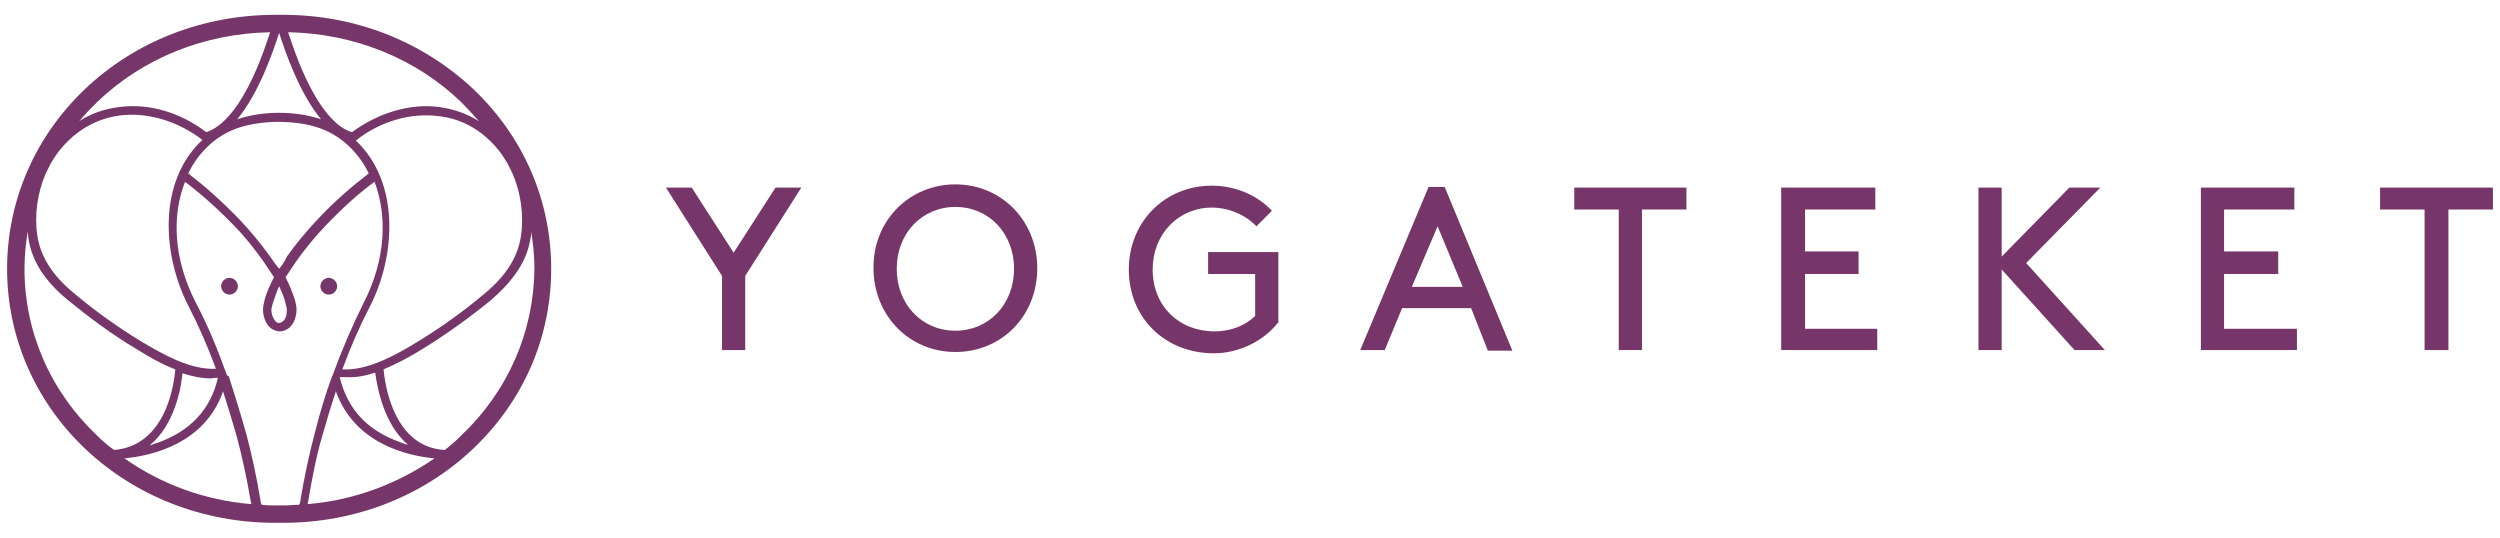 <?xml version="1.0" encoding="utf-8"?>
<!-- Generator: Adobe Illustrator 22.0.1, SVG Export Plug-In . SVG Version: 6.00 Build 0)  -->
<svg version="1.1" id="Lager_1" xmlns="http://www.w3.org/2000/svg" xmlns:xlink="http://www.w3.org/1999/xlink" x="0px" y="0px"
	 viewBox="0 0 387.8 83.4" style="enable-background:new 0 0 387.8 83.4;" xml:space="preserve">
<style type="text/css">
	.st0{fill:#773669;}
</style>
<g>
	<polygon class="st0" points="115.6,42.8 115.6,54.3 112,54.3 112,42.8 103.3,29.1 107.3,29.1 113.8,39.2 120.3,29.1 124.3,29.1 	
		"/>
	<path class="st0" d="M148.2,28.6c7.2,0,12.7,5.7,12.7,13c0,7.4-5.5,13-12.7,13s-12.7-5.7-12.7-13C135.4,34.3,141,28.6,148.2,28.6
		 M148.2,51.3c5.2,0,9.1-4.1,9.1-9.6s-3.9-9.6-9.1-9.6c-5.2,0-9.1,4.1-9.1,9.6C139.1,47.2,143,51.3,148.2,51.3"/>
	<path class="st0" d="M198.2,50.1c-2.2,2.8-6,4.7-9.9,4.7c-7.6,0-13.2-5.5-13.2-13c0-7.3,5.5-13,12.9-13c3.6,0,7.1,1.5,9.3,3.9
		l-2.4,2.4c-1.5-1.6-4.1-2.9-6.9-2.9c-5.2,0-9.2,4.1-9.2,9.6c0,5.7,4.1,9.6,9.6,9.6c2.7,0,4.9-1,6.3-2.4v-6.5h-7.3v-3.4h10.9v11
		H198.2z"/>
	<path class="st0" d="M228.2,47.8h-10.7l-2.7,6.5H211l10.6-25.3h2.5l10.5,25.4h-3.8L228.2,47.8z M219,44.5h7.9l-3.9-9.4L219,44.5z"
		/>
	<polygon class="st0" points="244.2,29.1 261.6,29.1 261.6,32.5 254.7,32.5 254.7,54.3 251.1,54.3 251.1,32.5 244.2,32.5 	"/>
	<polygon class="st0" points="288.3,39 288.3,42.5 280,42.5 280,51 291.2,51 291.2,54.3 276.3,54.3 276.3,29.1 290.9,29.1 
		290.9,32.5 280,32.5 280,39 	"/>
	<polygon class="st0" points="306.9,29.1 310.5,29.1 310.5,39.8 321,29.1 325.8,29.1 314.3,40.8 326.5,54.3 321.8,54.3 310.5,41.8 
		310.5,54.3 306.9,54.3 	"/>
	<polygon class="st0" points="353.4,39 353.4,42.5 345,42.5 345,51 356.3,51 356.3,54.3 341.4,54.3 341.4,29.1 355.9,29.1 
		355.9,32.5 345,32.5 345,39 	"/>
	<polygon class="st0" points="369.2,29.1 386.7,29.1 386.7,32.5 379.8,32.5 379.8,54.3 376.1,54.3 376.1,32.5 369.2,32.5 	"/>
</g>
<path class="st0" d="M73.4,13.8C65.5,6.4,55.1,2.3,43.9,2.3c-0.2,0-0.4,0-0.6,0c-0.2,0-0.4,0-0.6,0C31.5,2.3,21,6.4,13.2,13.8
	S1.1,31.2,1.1,41.7s4.3,20.5,12.1,27.9s18.3,11.5,29.5,11.5c0.2,0,0.4,0,0.6,0c0.2,0,0.4,0,0.6,0c11.2,0,21.7-4.1,29.5-11.5
	s12.1-17.3,12.1-27.9S81.2,21.2,73.4,13.8 M77.8,23.9c0.4,0.6,0.8,1.2,1.1,1.8c0.2,0.4,0.4,0.8,0.6,1.2c1.3,3,1.8,6.5,1.3,9.8
	c-0.5,3.2-2.3,6.1-5.7,8.9c-3.2,2.7-6.7,5.2-10.3,7.4c-3.6,2.2-7.8,4.5-11.7,4.3c1.3-3.5,2.7-6.7,4.2-9.6c4.2-8.1,4.7-19.5-2.1-25.9
	c3.8-3,8.4-4.3,12.7-3.8C71.9,18.4,75.3,20.5,77.8,23.9 M58.2,57.8c0.3,2.2,1.3,8,5.1,11.2c-0.4-0.1-0.8-0.2-1.2-0.4
	c-5.1-1.8-8.2-5.1-9.4-10.1c0.3,0,0.6,0,0.9,0C55.2,58.6,56.7,58.3,58.2,57.8 M43.3,41.7C43.3,41.7,43.3,41.8,43.3,41.7
	c-0.5-0.6-0.9-1.2-1.4-1.9c-1.5-2.1-3.1-4-4.7-5.7c-2.8-2.9-5.4-5.2-8-7.2c0.9-1.9,2.2-3.5,3.6-4.7C35.4,20,38.5,19,43,18.9h0.2l0,0
	l0,0h0.2C48,19,51,20,53.6,22.2c1.4,1.2,2.7,2.8,3.6,4.7c-2.6,2-5.3,4.3-8,7.2c-1.6,1.7-3.2,3.6-4.7,5.7
	C44.2,40.5,43.8,41.1,43.3,41.7C43.3,41.8,43.3,41.7,43.3,41.7 M44.3,47.1c0.1,0.4,0.2,0.7,0.2,1c0,0.7-0.2,1.5-0.7,1.8
	c-0.2,0.1-0.3,0.2-0.5,0.2s-0.4-0.1-0.5-0.2c-0.4-0.4-0.7-1.1-0.7-1.8c0-0.3,0.1-0.6,0.2-1c0.3-0.9,0.6-1.8,1-2.7l0,0l0,0
	C43.7,45.3,44.1,46.1,44.3,47.1 M71.5,15.8c1,1,1.9,2,2.8,3c-1.9-1.2-4-1.9-6.2-2.2c-4.5-0.6-9.4,0.9-13.5,3.9
	c-2.5-0.7-5.1-3.8-7.4-8.9C46,9,45.2,6.5,44.7,5C54.9,5.2,64.4,9,71.5,15.8 M43.3,5.1C43.3,5.2,43.3,5.2,43.3,5.1
	C43.3,5.2,43.3,5.2,43.3,5.1c0.9,2.8,3.1,9.3,6.5,13.4c-2.1-0.7-4.3-1-6.5-1s-4.4,0.3-6.5,1C40.2,14.4,42.4,7.9,43.3,5.1 M15.1,15.8
	C22.2,9,31.7,5.2,41.9,5c-0.5,1.5-1.3,4-2.5,6.6c-2.3,5.1-4.9,8.1-7.4,8.9c-4.1-3.1-8.9-4.5-13.5-3.9c-2.3,0.3-4.4,1-6.2,2.2
	C13.1,17.8,14.1,16.8,15.1,15.8 M7.1,26.9c0.2-0.4,0.4-0.8,0.6-1.2c0.3-0.6,0.7-1.2,1.1-1.8c2.5-3.4,5.9-5.5,9.9-6
	c4.3-0.5,8.9,0.9,12.7,3.8c-6.9,6.4-6.3,17.8-2.1,25.9c1.5,2.9,2.9,6.1,4.2,9.6c-3.9,0.2-8-2.1-11.7-4.3c-3.6-2.2-7.1-4.7-10.3-7.4
	c-3.4-2.8-5.2-5.7-5.7-8.9C5.3,33.4,5.8,29.9,7.1,26.9 M33.8,58.6c-1.1,4.9-4.3,8.3-9.4,10.1c-0.4,0.1-0.8,0.3-1.2,0.4
	c3.9-3.2,4.9-8.9,5.1-11.2c1.5,0.5,3,0.8,4.5,0.8C33.2,58.6,33.5,58.6,33.8,58.6 M15.1,67.6C7.8,60.7,3.8,51.5,3.8,41.7
	c0-2,0.2-3.9,0.5-5.8c0,0.3,0.1,0.7,0.1,1c0.5,3.5,2.5,6.7,6.2,9.7c3.3,2.7,6.8,5.3,10.5,7.5c1.9,1.2,4,2.4,6.1,3.2
	c-0.1,1-0.4,3.6-1.5,6.2c-1.7,3.9-4.4,6-8,6.3C16.7,69.1,15.9,68.4,15.1,67.6 M19.3,71.1c4.3-0.4,12.5-2.3,15.3-10.4
	c0.7,2.2,1.4,4.5,2.1,6.9c0.8,3,1.6,6.6,2.2,10.2c0,0.1,0.1,0.3,0.1,0.4C31.7,77.6,25,75.1,19.3,71.1 M35.2,58.2
	c-1.5-4.2-3-7.8-4.8-11.2c-3.6-7-3.7-13.7-1.7-18.8c2.5,1.9,5,4.1,7.6,6.8c1.6,1.6,3.1,3.5,4.6,5.6c0.5,0.8,1.1,1.6,1.6,2.4
	c-0.6,1.2-1.2,2.4-1.5,3.7c-0.1,0.5-0.2,0.9-0.2,1.3c0,0.9,0.3,2.2,1.2,2.9c0.4,0.3,0.9,0.5,1.4,0.5s1-0.2,1.4-0.5
	c0.9-0.7,1.2-2,1.2-2.9c0-0.4-0.1-0.8-0.2-1.3c-0.4-1.3-0.9-2.5-1.5-3.7c0.5-0.8,1.1-1.6,1.6-2.4c1.5-2.1,3-3.9,4.6-5.6
	c2.6-2.7,5.1-5,7.6-6.8C60,33.2,60,40,56.4,47c-1.7,3.4-3.3,7.1-4.8,11.2l-0.1,0.2c-1,2.7-1.9,5.7-2.7,8.9c-0.8,3-1.6,6.7-2.2,10.3
	c0,0.3-0.1,0.5-0.2,0.7c-0.8,0-1.6,0.1-2.3,0.1c-0.2,0-0.4,0-0.6,0c-0.2,0-0.4,0-0.6,0c-0.8,0-1.6,0-2.3-0.1
	c-0.1-0.2-0.2-0.5-0.2-0.7c-0.6-3.7-1.4-7.3-2.2-10.3c-0.9-3.2-1.8-6.1-2.7-8.9 M47.7,78.2c0-0.1,0.1-0.3,0.1-0.4
	c0.6-3.6,1.3-7.2,2.2-10.2c0.7-2.5,1.4-4.8,2.1-6.9c2.9,8.1,11,10,15.3,10.4C61.6,75.1,54.9,77.6,47.7,78.2 M71.5,67.6
	c-0.8,0.8-1.6,1.5-2.5,2.2c-3.6-0.2-6.3-2.3-8-6.3c-1.1-2.6-1.4-5.2-1.5-6.2c2.1-0.9,4.2-2,6.1-3.2c3.7-2.3,7.2-4.8,10.5-7.5
	c3.6-3.1,5.7-6.2,6.2-9.7c0.1-0.3,0.1-0.6,0.1-1c0.3,1.9,0.5,3.8,0.5,5.8C82.8,51.5,78.8,60.7,71.5,67.6"/>
<path class="st0" d="M35.6,43.1c-0.7,0-1.3,0.6-1.3,1.3s0.6,1.3,1.3,1.3s1.3-0.6,1.3-1.3C36.9,43.7,36.3,43.1,35.6,43.1"/>
<path class="st0" d="M51,45.7c0.7,0,1.3-0.6,1.3-1.3s-0.6-1.3-1.3-1.3s-1.3,0.6-1.3,1.3C49.7,45.1,50.3,45.7,51,45.7"/>
</svg>
